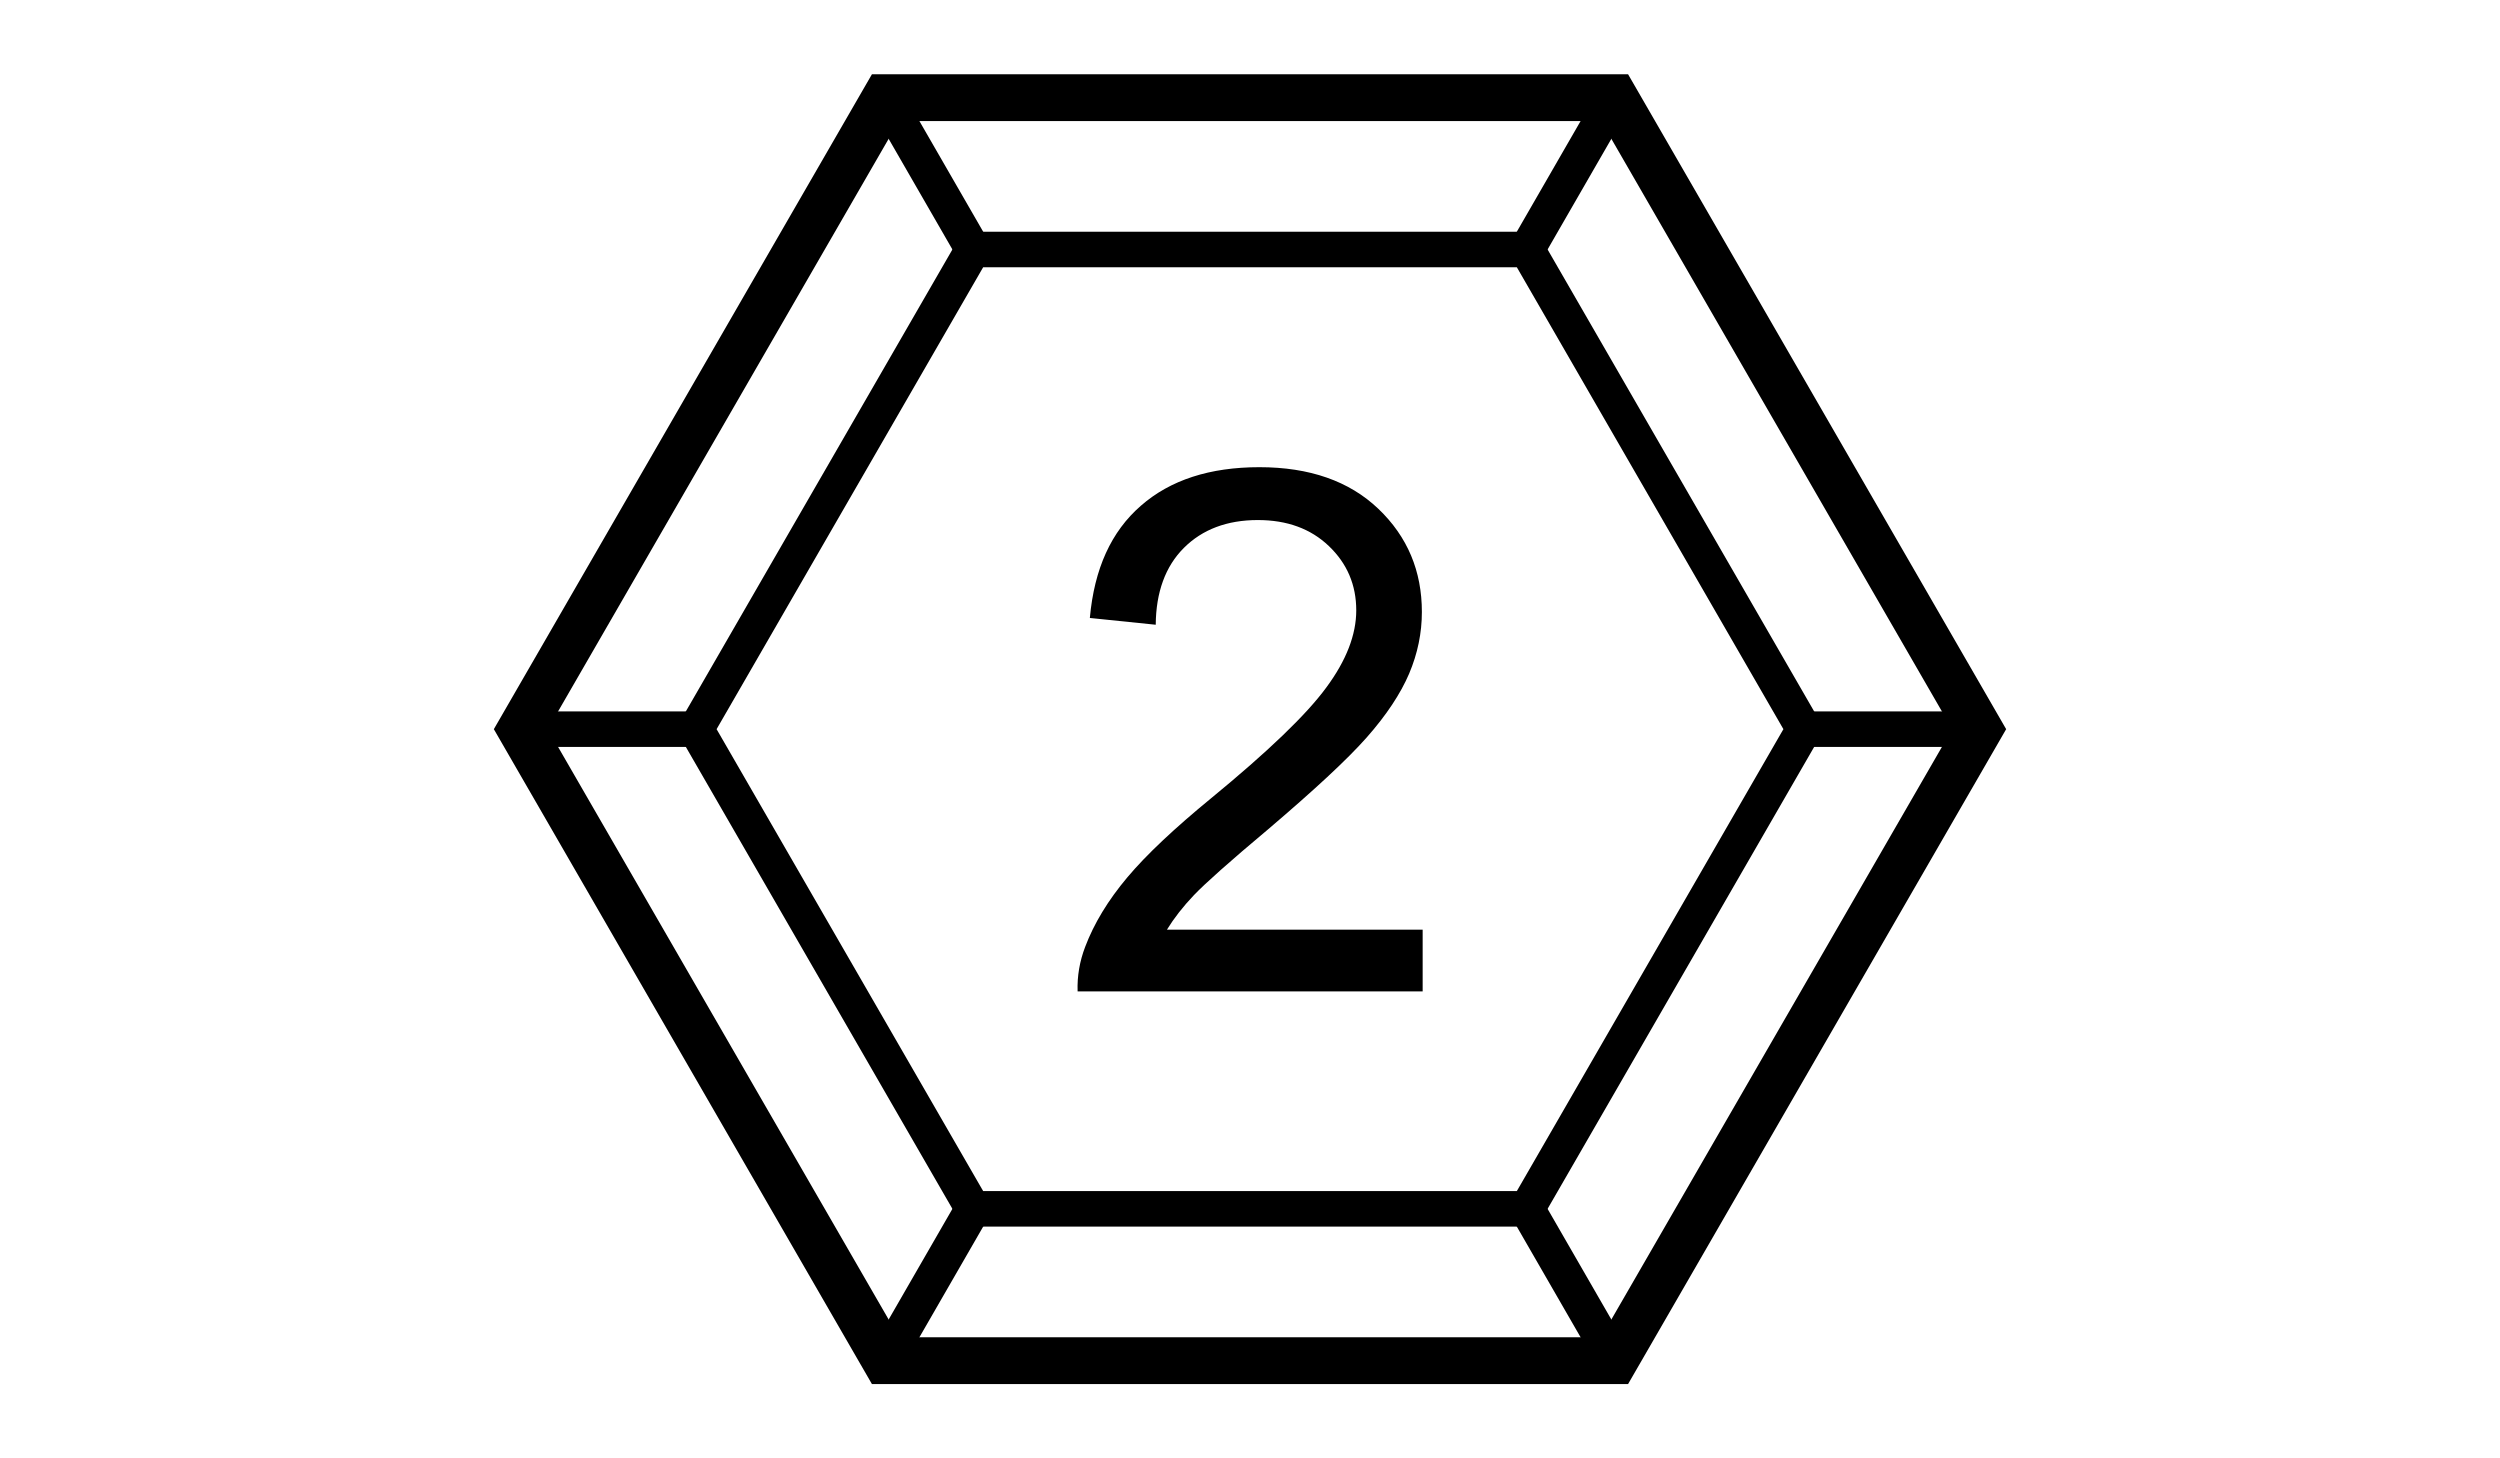 <?xml version="1.0" encoding="utf-8"?>
<!-- Generator: Adobe Illustrator 17.1.0, SVG Export Plug-In . SVG Version: 6.00 Build 0)  -->
<!DOCTYPE svg PUBLIC "-//W3C//DTD SVG 1.1//EN" "http://www.w3.org/Graphics/SVG/1.1/DTD/svg11.dtd">
<svg version="1.1" id="Layer_1" xmlns="http://www.w3.org/2000/svg" xmlns:xlink="http://www.w3.org/1999/xlink" x="0px" y="0px"
	 viewBox="0 0 960 560" enable-background="new 0 0 960 560" xml:space="preserve">
<g>
	<polygon fill="none" stroke="#000000" stroke-width="17.954" stroke-miterlimit="10" points="340,522.5 200,280 340,37.5 
		620,37.5 760,280 620,522.5 	"/>
	<polygon fill="none" stroke="#000000" stroke-width="13.638" stroke-miterlimit="10" points="373.6,464.2 267.3,280 373.6,95.8 
		586.4,95.8 692.7,280 586.4,464.2 	"/>
	<line fill="none" stroke="#000000" stroke-width="13.639" stroke-miterlimit="10" x1="692.7" y1="280" x2="760" y2="280"/>
	<line fill="none" stroke="#000000" stroke-width="13.639" stroke-miterlimit="10" x1="267.3" y1="280" x2="200" y2="280"/>
	<line fill="none" stroke="#000000" stroke-width="13.639" stroke-miterlimit="10" x1="373.6" y1="95.8" x2="340" y2="37.5"/>
	<line fill="none" stroke="#000000" stroke-width="13.639" stroke-miterlimit="10" x1="586.4" y1="95.8" x2="620" y2="37.5"/>
	<line fill="none" stroke="#000000" stroke-width="13.639" stroke-miterlimit="10" x1="586.4" y1="464.2" x2="620" y2="522.5"/>
	<line fill="none" stroke="#000000" stroke-width="13.639" stroke-miterlimit="10" x1="373.6" y1="464.2" x2="340" y2="522.5"/>
</g>
<g>
	<path d="M546.3,357v23.7H413.8c-0.2-5.9,0.8-11.6,2.9-17.1c3.4-9,8.8-17.9,16.2-26.7c7.4-8.8,18.2-18.9,32.2-30.4
		c21.8-17.9,36.5-32,44.2-42.5c7.7-10.4,11.5-20.3,11.5-29.6c0-9.8-3.5-18-10.5-24.7c-7-6.7-16.1-10-27.3-10
		c-11.8,0-21.3,3.6-28.4,10.7s-10.7,17-10.8,29.5l-25.3-2.6c1.7-18.9,8.2-33.2,19.6-43.1c11.3-9.9,26.5-14.8,45.5-14.8
		c19.2,0,34.5,5.3,45.7,16S546,219.3,546,235c0,8-1.6,15.9-4.9,23.7c-3.3,7.7-8.7,15.9-16.3,24.5c-7.6,8.6-20.3,20.3-37.9,35.3
		c-14.8,12.4-24.2,20.8-28.4,25.2c-4.2,4.4-7.7,8.9-10.4,13.3H546.3z"/>
</g>
</svg>
